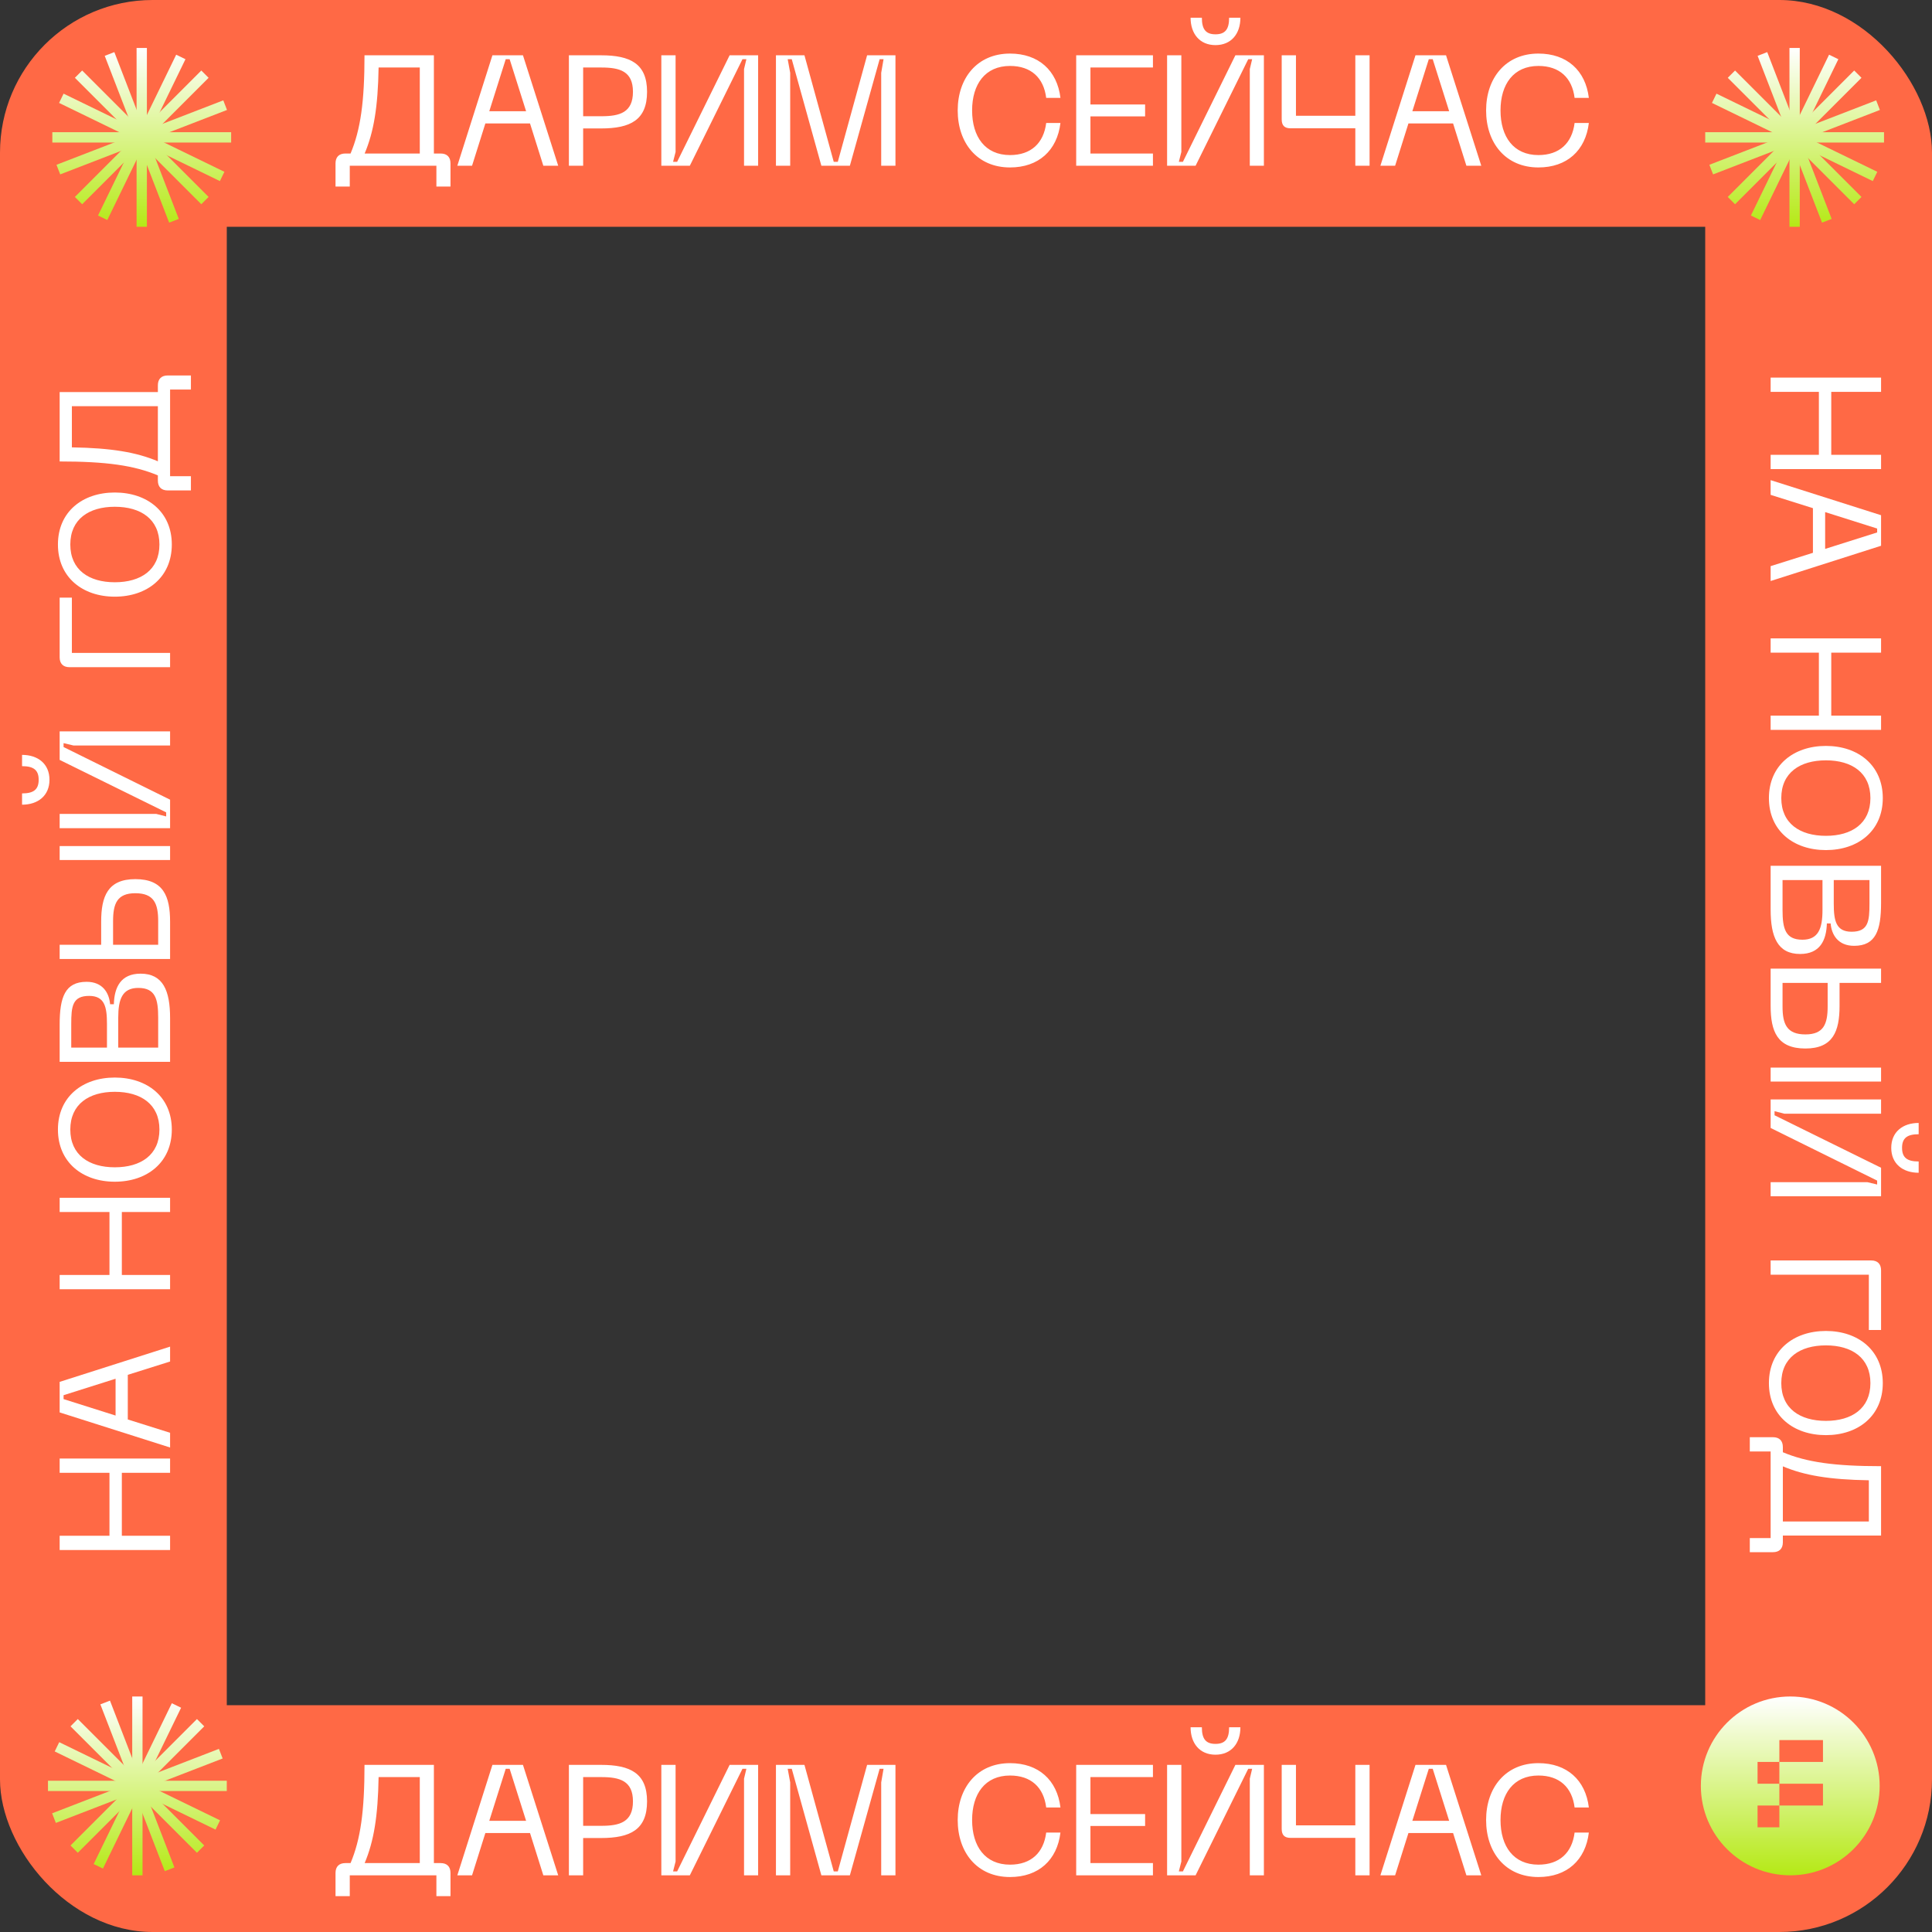 <?xml version="1.0" encoding="UTF-8"?> <svg xmlns="http://www.w3.org/2000/svg" width="443" height="443" viewBox="0 0 443 443" fill="none"><rect x="0" y="0" width="443" height="443" fill="#333333" stroke="none"/><g clip-path="url(#clip0_4574_6211)"><rect width="443" height="443" rx="35" stroke="#FF6945" stroke-width="104"></rect><path d="M99.489 12.679V35.199H101.034C102.506 35.199 103.296 36.025 103.296 37.461V42.777H100.064V38H80.202V42.777H76.934V37.461C76.934 36.025 77.724 35.199 79.197 35.199H80.382C82.68 29.739 83.578 23.31 83.578 12.679H99.489ZM83.614 35.199H96.257V15.481H86.811C86.667 24.496 85.697 30.278 83.614 35.199ZM104.864 38L112.909 12.679H119.912L127.994 38H124.582L121.529 28.303H111.293L108.24 38H104.864ZM112.191 25.501H120.631L116.86 13.577H115.962L112.191 25.501ZM130.445 38V12.679H137.808C144.56 12.679 148.368 14.619 148.368 21.048C148.368 27.512 144.56 29.452 137.808 29.452H133.714V38H130.445ZM133.714 26.651H137.916C142.118 26.651 145.135 25.788 145.135 21.048C145.135 16.343 142.118 15.481 137.916 15.481H133.714V26.651ZM173.836 38H170.604V15.84L171.143 13.577H170.245L158.177 38H151.64V12.679H154.908V34.839L154.334 37.102H155.268L167.3 12.679H173.836V38ZM177.921 38V12.679H184.457L191.174 37.102H192.107L198.824 12.679H205.325V38H202.056V16.702L202.595 13.577H201.697L194.873 38H188.336L181.548 13.577H180.614L181.189 16.702V38H177.921ZM231.593 38.395C224.05 38.395 219.597 32.756 219.597 25.322C219.597 17.923 224.05 12.284 231.593 12.284C238.129 12.284 242.403 16.163 243.158 22.448H239.889C239.315 17.815 236.405 15.121 231.593 15.121C225.882 15.121 222.901 19.324 222.901 25.322C222.901 31.355 225.882 35.558 231.593 35.558C236.405 35.558 239.315 32.828 239.889 28.195H243.158C242.403 34.516 238.129 38.395 231.593 38.395ZM246.766 38V12.679H264.365V15.481H250.034V23.957H262.569V26.686H250.034V35.199H264.365V38H246.766ZM272.997 4.059H275.583C275.583 6.717 276.481 7.866 278.708 7.866C280.935 7.866 281.833 6.717 281.833 4.059H284.419C284.419 7.723 282.335 10.345 278.708 10.345C275.08 10.345 272.997 7.723 272.997 4.059ZM289.806 38H286.574V15.84L287.112 13.577H286.214L274.147 38H267.61V12.679H270.878V34.839L270.304 37.102H271.237L283.269 12.679H289.806V38ZM293.889 12.679H297.158V26.543H310.77V12.679H314.038V38H310.77V29.416H295.901C294.572 29.416 293.889 28.805 293.889 27.369V12.679ZM316.52 38L324.565 12.679H331.569L339.65 38H336.238L333.185 28.303H322.949L319.896 38H316.52ZM323.847 25.501H332.287L328.516 13.577H327.618L323.847 25.501ZM352.753 38.395C345.211 38.395 340.757 32.756 340.757 25.322C340.757 17.923 345.211 12.284 352.753 12.284C359.29 12.284 363.564 16.163 364.318 22.448H361.05C360.475 17.815 357.566 15.121 352.753 15.121C347.043 15.121 344.062 19.324 344.062 25.322C344.062 31.355 347.043 35.558 352.753 35.558C357.566 35.558 360.475 32.828 361.05 28.195H364.318C363.564 34.516 359.29 38.395 352.753 38.395Z" fill="white"></path><path d="M99.489 404.679V427.199H101.034C102.506 427.199 103.296 428.025 103.296 429.461V434.777H100.064V430H80.202V434.777H76.934V429.461C76.934 428.025 77.724 427.199 79.197 427.199H80.382C82.68 421.739 83.578 415.31 83.578 404.679H99.489ZM83.614 427.199H96.257V407.481H86.811C86.667 416.496 85.697 422.278 83.614 427.199ZM104.864 430L112.909 404.679H119.912L127.994 430H124.582L121.529 420.303H111.293L108.24 430H104.864ZM112.191 417.501H120.631L116.86 405.577H115.962L112.191 417.501ZM130.445 430V404.679H137.808C144.56 404.679 148.368 406.619 148.368 413.048C148.368 419.513 144.56 421.452 137.808 421.452H133.714V430H130.445ZM133.714 418.651H137.916C142.118 418.651 145.135 417.789 145.135 413.048C145.135 408.343 142.118 407.481 137.916 407.481H133.714V418.651ZM173.836 430H170.604V407.84L171.143 405.577H170.245L158.177 430H151.64V404.679H154.908V426.839L154.334 429.102H155.268L167.3 404.679H173.836V430ZM177.921 430V404.679H184.457L191.174 429.102H192.107L198.824 404.679H205.325V430H202.056V408.702L202.595 405.577H201.697L194.873 430H188.336L181.548 405.577H180.614L181.189 408.702V430H177.921ZM231.593 430.395C224.05 430.395 219.597 424.756 219.597 417.322C219.597 409.923 224.05 404.284 231.593 404.284C238.129 404.284 242.403 408.163 243.158 414.448H239.889C239.315 409.815 236.405 407.121 231.593 407.121C225.882 407.121 222.901 411.324 222.901 417.322C222.901 423.356 225.882 427.558 231.593 427.558C236.405 427.558 239.315 424.828 239.889 420.195H243.158C242.403 426.516 238.129 430.395 231.593 430.395ZM246.766 430V404.679H264.365V407.481H250.034V415.957H262.569V418.686H250.034V427.199H264.365V430H246.766ZM272.997 396.059H275.583C275.583 398.717 276.481 399.866 278.708 399.866C280.935 399.866 281.833 398.717 281.833 396.059H284.419C284.419 399.723 282.335 402.345 278.708 402.345C275.08 402.345 272.997 399.723 272.997 396.059ZM289.806 430H286.574V407.84L287.112 405.577H286.214L274.147 430H267.61V404.679H270.878V426.839L270.304 429.102H271.237L283.269 404.679H289.806V430ZM293.889 404.679H297.158V418.543H310.77V404.679H314.038V430H310.77V421.416H295.901C294.572 421.416 293.889 420.805 293.889 419.369V404.679ZM316.52 430L324.565 404.679H331.569L339.65 430H336.238L333.185 420.303H322.949L319.896 430H316.52ZM323.847 417.501H332.287L328.516 405.577H327.618L323.847 417.501ZM352.753 430.395C345.211 430.395 340.757 424.756 340.757 417.322C340.757 409.923 345.211 404.284 352.753 404.284C359.29 404.284 363.564 408.163 364.318 414.448H361.05C360.475 409.815 357.566 407.121 352.753 407.121C347.043 407.121 344.062 411.324 344.062 417.322C344.062 423.356 347.043 427.558 352.753 427.558C357.566 427.558 360.475 424.828 361.05 420.195H364.318C363.564 426.516 359.29 430.395 352.753 430.395Z" fill="white"></path><path d="M13.679 355.414L13.679 352.146L25.101 352.146L25.101 337.707L13.679 337.707L13.679 334.439L39 334.439L39 337.707L27.938 337.707L27.938 352.146L39 352.146L39 355.414L13.679 355.414ZM39 331.907L13.679 323.862L13.679 316.858L39 308.777L39 312.189L29.303 315.242L29.303 325.478L39 328.531L39 331.907ZM26.501 324.58L26.501 316.14L14.577 319.911L14.577 320.809L26.501 324.58ZM13.679 295.618L13.679 292.35L25.101 292.35L25.101 277.911L13.679 277.911L13.679 274.643L39 274.643L39 277.911L27.938 277.911L27.938 292.35L39 292.35L39 295.618L13.679 295.618ZM26.322 270.963C18.923 270.963 13.284 266.509 13.284 259.003C13.284 251.496 18.923 247.078 26.322 247.078C33.756 247.078 39.395 251.496 39.395 259.003C39.395 266.509 33.756 270.963 26.322 270.963ZM26.322 267.658C32.284 267.658 36.558 264.821 36.558 259.003C36.558 253.184 32.284 250.347 26.322 250.347C20.395 250.347 16.121 253.184 16.121 259.003C16.121 264.821 20.395 267.658 26.322 267.658ZM39 243.478L13.679 243.478L13.679 234.93C13.679 228.68 14.9 225.125 19.857 225.125C23.556 225.125 25.029 227.675 25.244 230.261L26.106 230.261C26.214 226.382 27.686 223.257 32.248 223.257C37.42 223.257 39 227.208 39 233.421L39 243.478ZM24.526 240.21L24.526 234.786C24.526 230.835 23.987 228.357 20.431 228.357C16.588 228.357 16.337 230.8 16.337 234.786L16.337 240.21L24.526 240.21ZM36.27 240.21L36.27 233.314C36.27 229.076 35.624 226.526 31.709 226.526C28.046 226.526 27.112 229.111 27.112 233.314L27.112 240.21L36.27 240.21ZM13.679 216.63L23.197 216.63L23.197 211.35C23.197 205.532 24.705 201.581 31.027 201.581C37.492 201.581 39 205.532 39 211.35L39 219.898L13.679 219.898L13.679 216.63ZM39 197.199L13.679 197.199L13.679 194.003L39 194.003L39 197.199ZM36.27 216.63L36.27 211.206C36.27 207.184 35.301 204.813 31.027 204.813C26.86 204.813 25.927 207.184 25.927 211.206L25.927 216.63L36.27 216.63ZM5.059 184.512L5.059 181.926C7.717 181.926 8.866 181.029 8.866 178.802C8.866 176.575 7.717 175.677 5.059 175.677L5.059 173.091C8.723 173.091 11.345 175.174 11.345 178.802C11.345 182.429 8.723 184.512 5.059 184.512ZM39 167.704L39 170.936L16.84 170.936L14.577 170.397L14.577 171.295L39 183.363L39 189.9L13.679 189.9L13.679 186.631L35.839 186.631L38.102 187.206L38.102 186.272L13.679 174.24L13.679 167.704L39 167.704ZM13.679 150.72L13.679 137.036L16.481 137.036L16.481 149.714L39 149.714L39 152.983L15.942 152.983C14.469 152.983 13.679 152.157 13.679 150.72ZM26.322 136.815C18.923 136.815 13.284 132.361 13.284 124.855C13.284 117.348 18.923 112.93 26.322 112.93C33.756 112.93 39.395 117.348 39.395 124.855C39.395 132.361 33.756 136.815 26.322 136.815ZM26.322 133.51C32.284 133.51 36.558 130.673 36.558 124.855C36.558 119.036 32.284 116.199 26.322 116.199C20.395 116.199 16.121 119.036 16.121 124.855C16.121 130.673 20.395 133.51 26.322 133.51ZM13.679 89.9L36.199 89.9L36.199 88.356C36.199 86.883 37.025 86.093 38.461 86.093L43.777 86.093L43.777 89.325L39 89.325L39 109.187L43.777 109.187L43.777 112.455L38.461 112.455C37.025 112.455 36.199 111.665 36.199 110.192L36.199 109.007C30.739 106.709 24.31 105.811 13.679 105.811L13.679 89.9ZM36.199 105.775L36.199 93.132L16.481 93.132L16.481 102.578C25.495 102.722 31.278 103.692 36.199 105.775Z" fill="white"></path><path d="M431.321 86.586L431.321 89.854L419.9 89.854L419.9 104.293L431.321 104.293L431.321 107.561L406 107.561L406 104.293L417.062 104.293L417.062 89.854L406 89.854L406 86.586L431.321 86.586ZM406 110.093L431.321 118.138L431.321 125.142L406 133.223L406 129.811L415.697 126.758L415.697 116.522L406 113.469L406 110.093ZM418.499 117.42L418.499 125.86L430.423 122.089L430.423 121.191L418.499 117.42ZM431.321 146.382L431.321 149.65L419.9 149.65L419.9 164.089L431.321 164.089L431.321 167.357L406 167.357L406 164.089L417.062 164.089L417.062 149.65L406 149.65L406 146.382L431.321 146.382ZM418.678 171.037C426.077 171.037 431.716 175.491 431.716 182.997C431.716 190.504 426.077 194.922 418.678 194.922C411.244 194.922 405.605 190.504 405.605 182.997C405.605 175.491 411.244 171.037 418.678 171.037ZM418.678 174.342C412.716 174.342 408.442 177.179 408.442 182.997C408.442 188.816 412.716 191.653 418.678 191.653C424.605 191.653 428.879 188.816 428.879 182.997C428.879 177.179 424.605 174.342 418.678 174.342ZM406 198.522L431.321 198.522L431.321 207.07C431.321 213.32 430.1 216.875 425.143 216.875C421.444 216.875 419.971 214.325 419.756 211.739L418.894 211.739C418.786 215.618 417.314 218.743 412.752 218.743C407.58 218.743 406 214.792 406 208.579L406 198.522ZM420.474 201.79L420.474 207.214C420.474 211.165 421.013 213.643 424.569 213.643C428.412 213.643 428.663 211.2 428.663 207.214L428.663 201.79L420.474 201.79ZM408.73 201.79L408.73 208.686C408.73 212.924 409.376 215.474 413.291 215.474C416.954 215.474 417.888 212.889 417.888 208.686L417.888 201.79L408.73 201.79ZM431.321 225.37L421.803 225.37L421.803 230.65C421.803 236.468 420.295 240.419 413.973 240.419C407.508 240.419 406 236.468 406 230.65L406 222.102L431.321 222.102L431.321 225.37ZM406 244.801L431.321 244.801L431.321 247.997L406 247.997L406 244.801ZM408.73 225.37L408.73 230.794C408.73 234.816 409.699 237.187 413.973 237.187C418.14 237.187 419.073 234.816 419.073 230.794L419.073 225.37L408.73 225.37ZM439.941 257.488L439.941 260.074C437.283 260.074 436.134 260.971 436.134 263.198C436.134 265.425 437.283 266.323 439.941 266.323L439.941 268.909C436.277 268.909 433.655 266.826 433.655 263.198C433.655 259.571 436.277 257.488 439.941 257.488ZM406 274.296L406 271.064L428.16 271.064L430.423 271.603L430.423 270.705L406 258.637L406 252.1L431.321 252.1L431.321 255.369L409.161 255.369L406.898 254.794L406.898 255.728L431.321 267.76L431.321 274.296L406 274.296ZM431.321 291.28L431.321 304.964L428.519 304.964L428.519 292.286L406 292.286L406 289.017L429.058 289.017C430.531 289.017 431.321 289.843 431.321 291.28ZM418.678 305.185C426.077 305.185 431.716 309.639 431.716 317.145C431.716 324.652 426.077 329.07 418.678 329.07C411.244 329.07 405.605 324.652 405.605 317.145C405.605 309.639 411.244 305.185 418.678 305.185ZM418.678 308.49C412.716 308.49 408.442 311.327 408.442 317.145C408.442 322.964 412.716 325.801 418.678 325.801C424.605 325.801 428.879 322.964 428.879 317.145C428.879 311.327 424.605 308.49 418.678 308.49ZM431.321 352.1L408.801 352.1L408.801 353.645C408.801 355.117 407.975 355.907 406.539 355.907L401.223 355.907L401.223 352.675L406 352.675L406 332.813L401.223 332.813L401.223 329.545L406.539 329.545C407.975 329.545 408.801 330.335 408.801 331.808L408.801 332.993C414.261 335.291 420.69 336.189 431.321 336.189L431.321 352.1ZM408.801 336.225L408.801 348.868L428.519 348.868L428.519 339.422C419.504 339.278 413.722 338.308 408.801 336.225Z" fill="white"></path><path d="M12 30.318L12 32.682H53V30.318L12 30.318Z" fill="url(#paint0_linear_4574_6211)"></path><path d="M33.682 11L31.318 11L31.318 52H33.682L33.682 11Z" fill="url(#paint1_linear_4574_6211)"></path><path d="M18.84 16.169L17.168 17.841L46.159 46.832L47.831 45.16L18.84 16.169Z" fill="url(#paint2_linear_4574_6211)"></path><path d="M47.831 17.841L46.159 16.169L17.168 45.16L18.84 46.832L47.831 17.841Z" fill="url(#paint3_linear_4574_6211)"></path><path d="M26.218 11.95L24.012 12.802L38.785 51.047L40.991 50.196L26.218 11.95Z" fill="url(#paint4_linear_4574_6211)"></path><path d="M52.051 25.215L51.199 23.009L12.953 37.783L13.805 39.989L52.051 25.215Z" fill="url(#paint5_linear_4574_6211)"></path><path d="M14.579 21.475L13.546 23.602L50.421 41.523L51.455 39.396L14.579 21.475Z" fill="url(#paint6_linear_4574_6211)"></path><path d="M42.526 13.577L40.399 12.543L22.477 49.419L24.604 50.452L42.526 13.577Z" fill="url(#paint7_linear_4574_6211)"></path><path d="M391 30.318L391 32.682H432V30.318L391 30.318Z" fill="url(#paint8_linear_4574_6211)"></path><path d="M412.682 11L410.318 11L410.318 52H412.682L412.682 11Z" fill="url(#paint9_linear_4574_6211)"></path><path d="M397.84 16.169L396.168 17.841L425.159 46.832L426.831 45.16L397.84 16.169Z" fill="url(#paint10_linear_4574_6211)"></path><path d="M426.832 17.841L425.159 16.169L396.168 45.16L397.84 46.832L426.832 17.841Z" fill="url(#paint11_linear_4574_6211)"></path><path d="M405.218 11.95L403.012 12.802L417.785 51.047L419.991 50.196L405.218 11.95Z" fill="url(#paint12_linear_4574_6211)"></path><path d="M431.051 25.215L430.199 23.009L391.953 37.783L392.805 39.989L431.051 25.215Z" fill="url(#paint13_linear_4574_6211)"></path><path d="M393.579 21.475L392.546 23.602L429.421 41.523L430.455 39.396L393.579 21.475Z" fill="url(#paint14_linear_4574_6211)"></path><path d="M421.526 13.577L419.399 12.543L401.477 49.419L403.604 50.452L421.526 13.577Z" fill="url(#paint15_linear_4574_6211)"></path><path d="M11 408.318L11 410.682H52V408.318L11 408.318Z" fill="url(#paint16_linear_4574_6211)"></path><path d="M32.682 389L30.318 389L30.318 430H32.682L32.682 389Z" fill="url(#paint17_linear_4574_6211)"></path><path d="M17.84 394.169L16.168 395.841L45.159 424.832L46.831 423.16L17.84 394.169Z" fill="url(#paint18_linear_4574_6211)"></path><path d="M46.831 395.841L45.159 394.169L16.168 423.16L17.84 424.832L46.831 395.841Z" fill="url(#paint19_linear_4574_6211)"></path><path d="M25.218 389.95L23.012 390.802L37.785 429.048L39.991 428.195L25.218 389.95Z" fill="url(#paint20_linear_4574_6211)"></path><path d="M51.051 403.215L50.199 401.009L11.953 415.783L12.805 417.989L51.051 403.215Z" fill="url(#paint21_linear_4574_6211)"></path><path d="M13.579 399.475L12.546 401.601L49.421 419.523L50.455 417.396L13.579 399.475Z" fill="url(#paint22_linear_4574_6211)"></path><path d="M41.526 391.577L39.399 390.543L21.477 427.419L23.604 428.452L41.526 391.577Z" fill="url(#paint23_linear_4574_6211)"></path><circle cx="410.5" cy="409.5" r="20.5" fill="url(#paint24_linear_4574_6211)"></circle><path fill-rule="evenodd" clip-rule="evenodd" d="M408 399H418V404H408V399ZM408 409V404H403V409H408ZM408 414V409H418V414H408ZM408 414V419H403V414H408Z" fill="#FF6945"></path></g><defs><linearGradient id="paint0_linear_4574_6211" x1="32.5" y1="11" x2="32.5" y2="52" gradientUnits="userSpaceOnUse"><stop stop-color="white"></stop><stop offset="1" stop-color="#B5E916"></stop></linearGradient><linearGradient id="paint1_linear_4574_6211" x1="32.5" y1="11" x2="32.5" y2="52" gradientUnits="userSpaceOnUse"><stop stop-color="white"></stop><stop offset="1" stop-color="#B5E916"></stop></linearGradient><linearGradient id="paint2_linear_4574_6211" x1="32.5" y1="11" x2="32.5" y2="52" gradientUnits="userSpaceOnUse"><stop stop-color="white"></stop><stop offset="1" stop-color="#B5E916"></stop></linearGradient><linearGradient id="paint3_linear_4574_6211" x1="32.5" y1="11" x2="32.5" y2="52" gradientUnits="userSpaceOnUse"><stop stop-color="white"></stop><stop offset="1" stop-color="#B5E916"></stop></linearGradient><linearGradient id="paint4_linear_4574_6211" x1="32.5" y1="11" x2="32.5" y2="52" gradientUnits="userSpaceOnUse"><stop stop-color="white"></stop><stop offset="1" stop-color="#B5E916"></stop></linearGradient><linearGradient id="paint5_linear_4574_6211" x1="32.5" y1="11" x2="32.5" y2="52" gradientUnits="userSpaceOnUse"><stop stop-color="white"></stop><stop offset="1" stop-color="#B5E916"></stop></linearGradient><linearGradient id="paint6_linear_4574_6211" x1="32.5" y1="11" x2="32.5" y2="52" gradientUnits="userSpaceOnUse"><stop stop-color="white"></stop><stop offset="1" stop-color="#B5E916"></stop></linearGradient><linearGradient id="paint7_linear_4574_6211" x1="32.5" y1="11" x2="32.5" y2="52" gradientUnits="userSpaceOnUse"><stop stop-color="white"></stop><stop offset="1" stop-color="#B5E916"></stop></linearGradient><linearGradient id="paint8_linear_4574_6211" x1="411.5" y1="11" x2="411.5" y2="52" gradientUnits="userSpaceOnUse"><stop stop-color="white"></stop><stop offset="1" stop-color="#B5E916"></stop></linearGradient><linearGradient id="paint9_linear_4574_6211" x1="411.5" y1="11" x2="411.5" y2="52" gradientUnits="userSpaceOnUse"><stop stop-color="white"></stop><stop offset="1" stop-color="#B5E916"></stop></linearGradient><linearGradient id="paint10_linear_4574_6211" x1="411.5" y1="11" x2="411.5" y2="52" gradientUnits="userSpaceOnUse"><stop stop-color="white"></stop><stop offset="1" stop-color="#B5E916"></stop></linearGradient><linearGradient id="paint11_linear_4574_6211" x1="411.5" y1="11" x2="411.5" y2="52" gradientUnits="userSpaceOnUse"><stop stop-color="white"></stop><stop offset="1" stop-color="#B5E916"></stop></linearGradient><linearGradient id="paint12_linear_4574_6211" x1="411.5" y1="11" x2="411.5" y2="52" gradientUnits="userSpaceOnUse"><stop stop-color="white"></stop><stop offset="1" stop-color="#B5E916"></stop></linearGradient><linearGradient id="paint13_linear_4574_6211" x1="411.5" y1="11" x2="411.5" y2="52" gradientUnits="userSpaceOnUse"><stop stop-color="white"></stop><stop offset="1" stop-color="#B5E916"></stop></linearGradient><linearGradient id="paint14_linear_4574_6211" x1="411.5" y1="11" x2="411.5" y2="52" gradientUnits="userSpaceOnUse"><stop stop-color="white"></stop><stop offset="1" stop-color="#B5E916"></stop></linearGradient><linearGradient id="paint15_linear_4574_6211" x1="411.5" y1="11" x2="411.5" y2="52" gradientUnits="userSpaceOnUse"><stop stop-color="white"></stop><stop offset="1" stop-color="#B5E916"></stop></linearGradient><linearGradient id="paint16_linear_4574_6211" x1="31.5" y1="389" x2="31.5" y2="430" gradientUnits="userSpaceOnUse"><stop stop-color="white"></stop><stop offset="1" stop-color="#B5E916"></stop></linearGradient><linearGradient id="paint17_linear_4574_6211" x1="31.5" y1="389" x2="31.5" y2="430" gradientUnits="userSpaceOnUse"><stop stop-color="white"></stop><stop offset="1" stop-color="#B5E916"></stop></linearGradient><linearGradient id="paint18_linear_4574_6211" x1="31.5" y1="389" x2="31.5" y2="430" gradientUnits="userSpaceOnUse"><stop stop-color="white"></stop><stop offset="1" stop-color="#B5E916"></stop></linearGradient><linearGradient id="paint19_linear_4574_6211" x1="31.5" y1="389" x2="31.5" y2="430" gradientUnits="userSpaceOnUse"><stop stop-color="white"></stop><stop offset="1" stop-color="#B5E916"></stop></linearGradient><linearGradient id="paint20_linear_4574_6211" x1="31.5" y1="389" x2="31.5" y2="430" gradientUnits="userSpaceOnUse"><stop stop-color="white"></stop><stop offset="1" stop-color="#B5E916"></stop></linearGradient><linearGradient id="paint21_linear_4574_6211" x1="31.5" y1="389" x2="31.5" y2="430" gradientUnits="userSpaceOnUse"><stop stop-color="white"></stop><stop offset="1" stop-color="#B5E916"></stop></linearGradient><linearGradient id="paint22_linear_4574_6211" x1="31.5" y1="389" x2="31.5" y2="430" gradientUnits="userSpaceOnUse"><stop stop-color="white"></stop><stop offset="1" stop-color="#B5E916"></stop></linearGradient><linearGradient id="paint23_linear_4574_6211" x1="31.5" y1="389" x2="31.5" y2="430" gradientUnits="userSpaceOnUse"><stop stop-color="white"></stop><stop offset="1" stop-color="#B5E916"></stop></linearGradient><linearGradient id="paint24_linear_4574_6211" x1="410.5" y1="389" x2="410.5" y2="430" gradientUnits="userSpaceOnUse"><stop stop-color="white"></stop><stop offset="1" stop-color="#B5E916"></stop></linearGradient><clipPath id="clip0_4574_6211"><rect width="443" height="443" rx="35" fill="white"></rect></clipPath></defs></svg> 